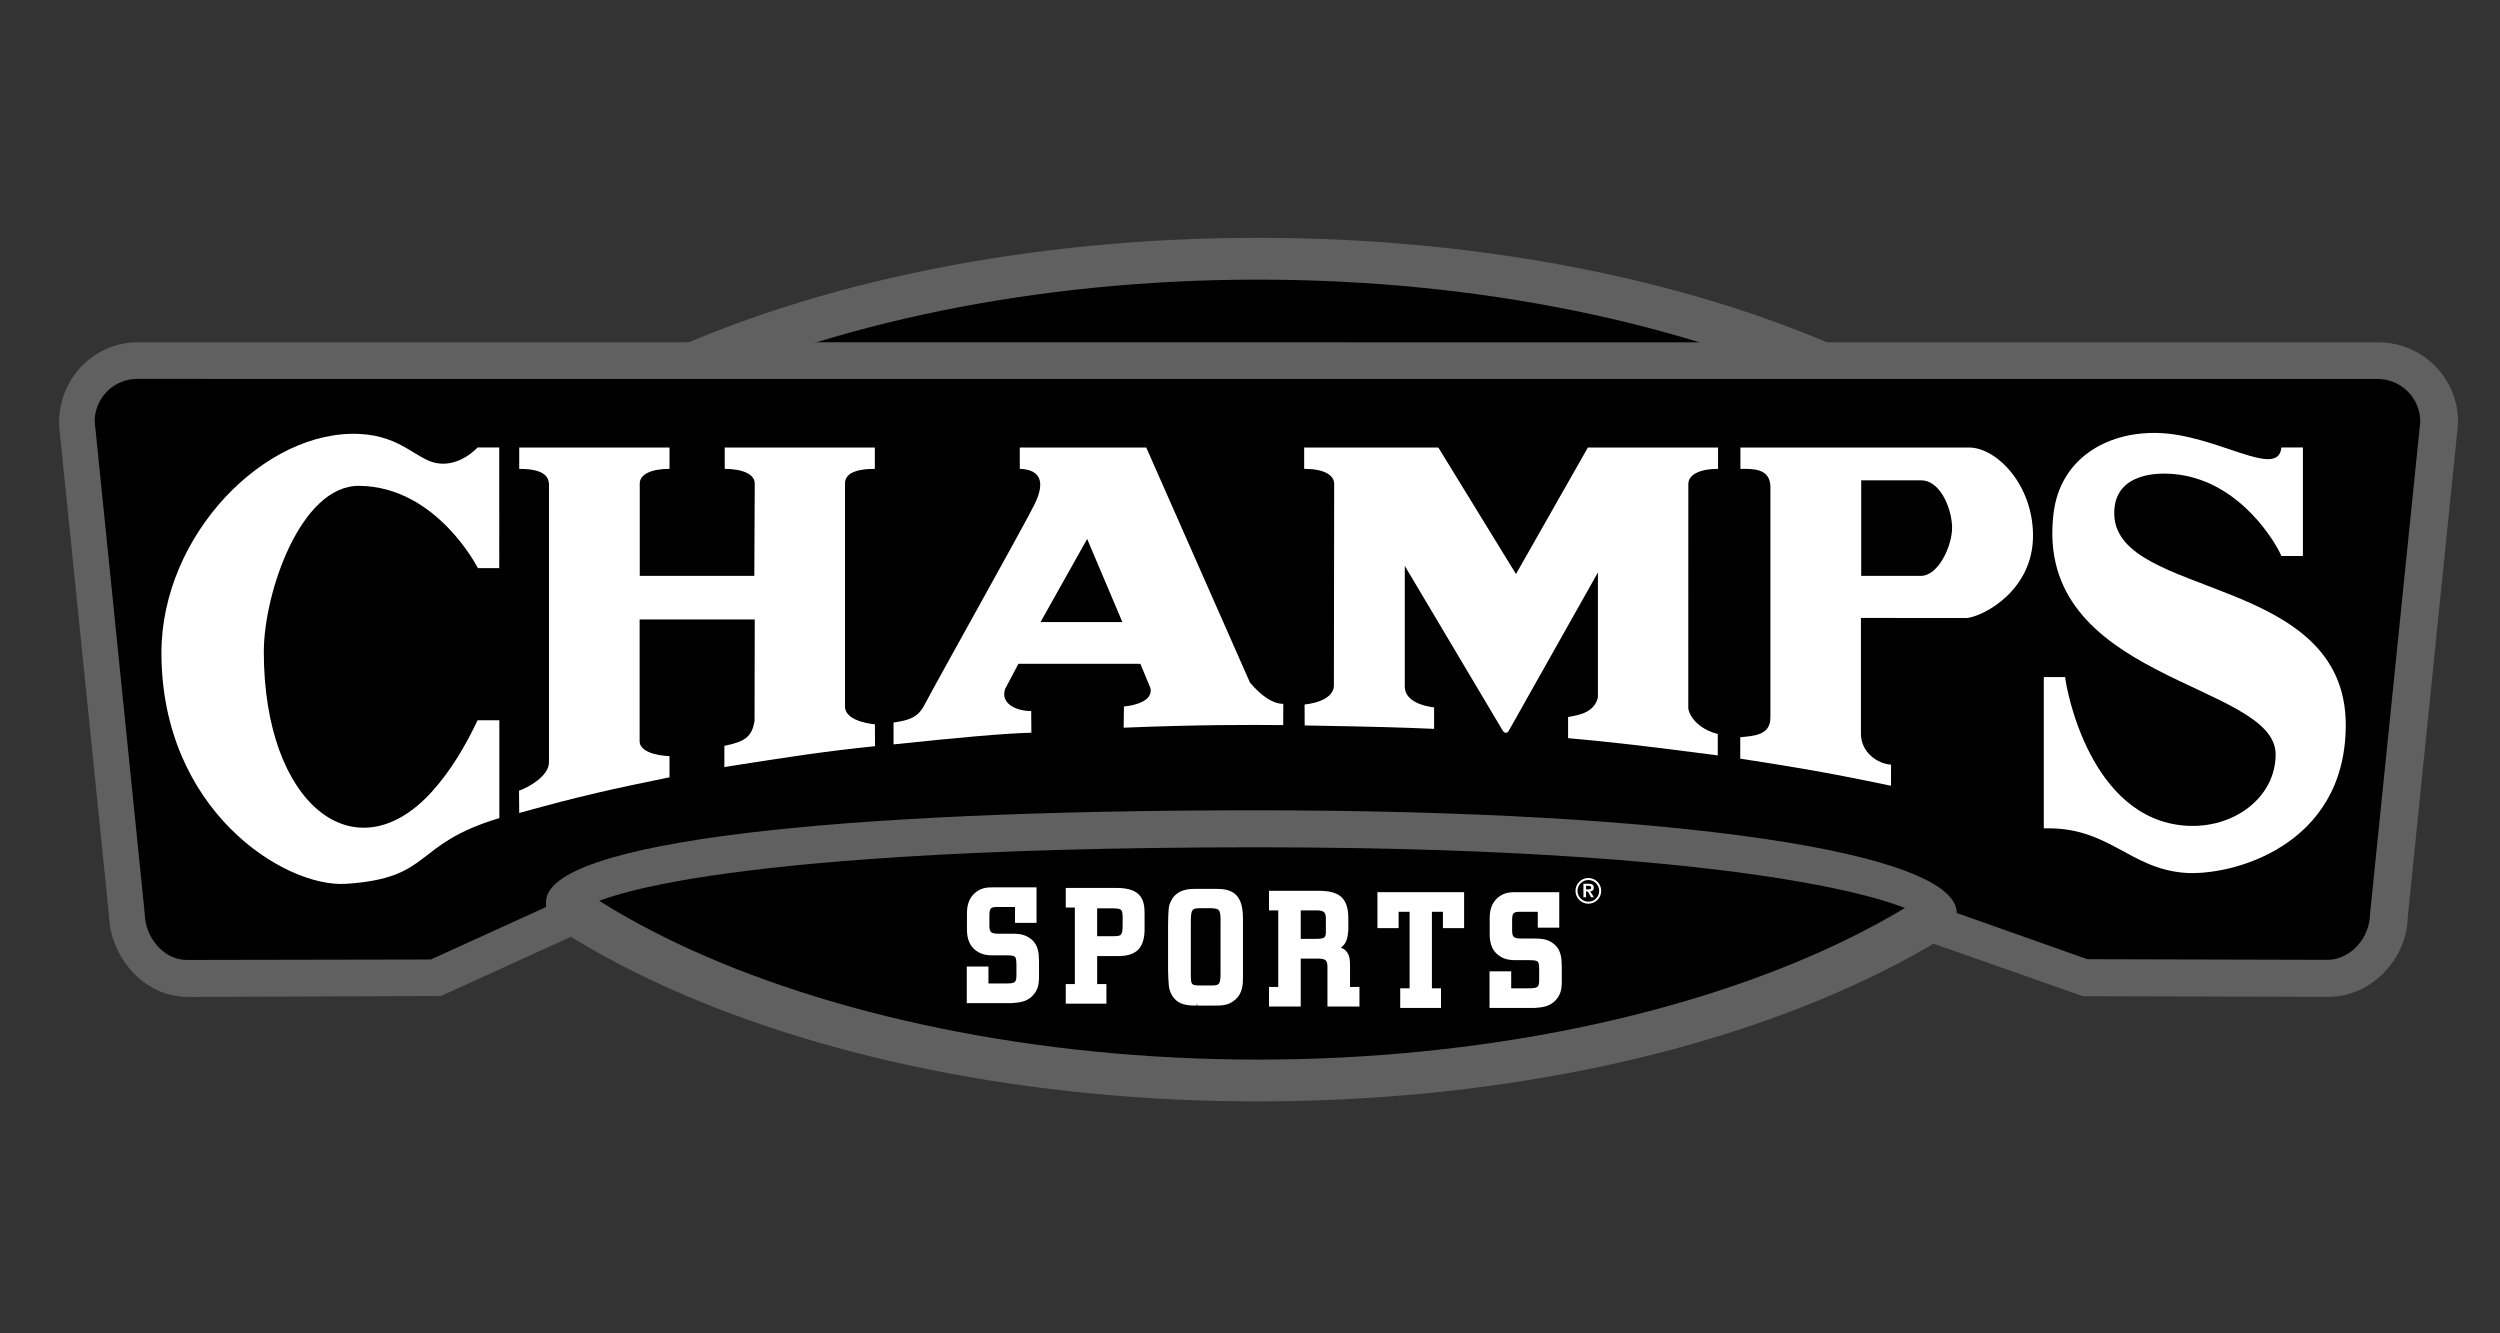 <?xml version="1.0" encoding="utf-8"?>
<!-- Generator: Adobe Illustrator 16.0.3, SVG Export Plug-In . SVG Version: 6.00 Build 0)  -->
<!DOCTYPE svg PUBLIC "-//W3C//DTD SVG 1.1//EN" "http://www.w3.org/Graphics/SVG/1.1/DTD/svg11.dtd">
<svg version="1.1" id="Calque_3" xmlns="http://www.w3.org/2000/svg" xmlns:xlink="http://www.w3.org/1999/xlink" x="0px" y="0px"
	 width="450px" height="240px" viewBox="0 0 450 240" enable-background="new 0 0 450 240" xml:space="preserve">
<rect x="0" y="0" width="450" height="240" fill="#333333" stroke="none"/>
<g>
	<path fill="#606060" d="M226.418,198.252c-40.661,0-79.478-7.771-109.301-21.882c-31.228-14.774-48.425-34.605-48.425-55.842
		c0-21.237,17.197-41.064,48.425-55.84c29.823-14.112,68.64-21.88,109.301-21.88c40.664,0,79.48,7.769,109.308,21.88
		c31.221,14.776,48.421,34.606,48.421,55.84c0,21.237-17.2,41.065-48.421,55.842C305.902,190.481,267.082,198.252,226.418,198.252z"
		/>
	<path d="M226.418,190.727c-80.423,0-148.367-32.148-148.367-70.199c0-38.052,67.943-70.194,148.367-70.194
		c80.426,0,148.365,32.142,148.365,70.194C374.783,158.578,306.844,190.727,226.418,190.727"/>
	<path fill="#606060" d="M33.867,179.45c-8.306,0-14.071-7.571-14.244-14.641l-9.005-88.432c-0.014-4.098,1.459-7.806,4.154-10.538
		c2.69-2.728,6.278-4.233,10.107-4.233l403.219,0.014c7.92,0,14.356,6.417,14.356,14.303l-0.009,0.381l-9.047,88.752
		c-0.171,7.758-6.706,14.377-14.262,14.377l-44.214-0.122l-29.139-10.241v-4.264c-0.909-0.568-6.362-3.652-25.328-6.678
		c-16.052-2.562-45.437-5.613-94.252-5.613c-52.984,0-82.727,2.788-98.342,5.125c-16.601,2.486-21.677,5.099-22.797,5.809
		l0.043,4.073l-1.117,0.544l-24.617,11.212L33.867,179.45L33.867,179.45z"/>
	<path d="M33.679,172.789H33.67c-4.461,0-7.578-4.355-7.615-8.306l-9.012-88.631c0-4.218,3.428-7.65,7.646-7.65l403.218,0.009l0,0
		c4.298,0,7.737,3.442,7.737,7.676l-0.008,0.133l-9.031,88.479c-0.044,4.416-3.601,8.271-7.655,8.271l-43.229-0.117l-23.501-8.309
		c-0.003-10.945-50.253-18.49-126.203-18.49c-75.601,0-127.739,5.573-127.739,16.519v0.895l-20.721,9.438L33.679,172.789z"/>
	<path fill="#FFFFFF" d="M152.104,127.255V87.037c0-1.656,1.564-2.623,5.366-2.644V80.55h-27.021v3.843
		c3.288,0.021,5.406,0.988,5.406,2.644l-0.079,16.62h-20.621v-16.62c0-1.656,2.061-2.644,5.355-2.644v-3.831H93.461v3.831
		c3.819,0.021,5.354,0.988,5.354,2.893v49.92c0,2.538-3.846,4.591-5.392,5.121l0.037,4.01c11.331-3.152,16.88-4.338,27.049-6.421
		v-3.813c0,0-5.386-0.102-5.378-2.716v-21.878h20.723l-0.035,18.24c-0.463,2.889-1.737,3.757-5.428,4.501l-0.006,3.817
		c12.02-1.906,18.317-2.841,27.118-3.755l-0.02-3.933C157.485,130.38,152.197,129.978,152.104,127.255z"/>
	<path fill="#FFFFFF" d="M77.674,142.574c-13.724,15.07-30.188,2.354-30.188-25.247c0-10.533,6.584-29.957,17.161-29.875
		c13.953,0.121,21.373,14.807,21.373,14.807h3.846V80.54h-3.904c0,0-3.162,3.559-7.337,2.831c-3.648-0.63-6.355-4.864-13.801-5.255
		c-17.064-0.912-35.765,18.151-35.765,39.392c0,28.332,22.153,42.31,33.226,41.581c15.788-1.036,11.783-7.104,27.596-11.828v-17.613
		h-3.918C83.842,134.158,81.138,138.776,77.674,142.574z"/>
	<path fill="#FFFFFF" d="M354.401,80.55h-41.125v3.843c2.176,0,5.219-0.138,5.398,3.044v41.758
		c-0.029,3.182-2.996,3.261-5.429,3.509v3.85c8.14,1.27,14.62,2.25,27.137,4.885l0.01-3.798c-2.467-0.176-5.395-2.184-5.425-5.562
		v-20.85l19.087,0.012c2.984-0.319,11.889-4.93,11.889-14.826C365.943,87.247,359.393,80.55,354.401,80.55z M345.785,103.657
		h-10.767V86.462h10.752c3.66,0,5.607,5.411,5.607,8.56C351.378,98.17,348.965,103.633,345.785,103.657z"/>
	<path fill="#FFFFFF" d="M380.569,92.692c-0.245-6.777,6.296-7.983,11.616-7.261c11.254,1.535,17.495,12.349,18.465,14.649h3.873
		V80.54h-3.873c-0.545,5.891-11.752-2.409-22.401-2.611c-9.344-0.185-17.363,4.845-18.587,14.284
		c-3.899,30.496,39.953,30.5,39.953,43.579c0,7.739-7.529,13.436-16.216,12.83c-17.188-1.215-21.483-24.576-21.671-26.753h-3.845
		v27.237c11.65-0.358,15.29,7.174,25.274,7.994c8.316,0.676,29.08-4.632,29.08-26.611
		C422.238,103.376,381.104,107.785,380.569,92.692z"/>
	<path fill="#FFFFFF" d="M272.878,103.33l-13.979-22.78h-24.149v3.843c3.406-0.014,5.401,1.045,5.401,2.698l-0.05,36.243
		c0,3.083-5.276,3.472-5.276,3.472l0.019,3.776c13.118,0.223,18.215,0.385,23.294,0.614v-3.868
		c-2.151-0.234-5.192-1.198-5.276-3.642v-21.826l17.51,29.448c0.405,0.806,0.978,0.806,1.336,0l15.918-28.262v22.486
		c-0.633,2.539-2.921,3.122-5.369,3.527v3.811c8.276,0.749,12.783,1.274,26.943,3.103v-3.855c-2.137-0.468-4.853-2.194-5.307-4.564
		l0.008-40.441c0.003-1.617,1.968-2.72,5.35-2.72V80.55H285.82L272.878,103.33z"/>
	<path fill="#FFFFFF" d="M224.999,122.875L206.323,80.55H183.56v3.843c3.679,0.118,4.644,2.294,2.707,6.286
		c-1.721,3.565-17.402,31.523-19.909,36.283c-1.13,2.159-2.693,2.685-5.522,3.094v3.935c11.609-1.218,19.701-1.966,24.812-2.104
		l-0.031-3.908c-2.306,0.066-5.6-1.137-4.71-3.945l2.405-4.546l21.954-0.006l1.825,4.396c0.428,2.254-2.618,3.084-4.78,3.292
		l-0.052,3.814c13.376-0.547,23.052-0.526,28.717-0.465l0.021-3.824C229.068,126.693,227.034,125.251,224.999,122.875z
		 M187.295,111.972l8.394-14.96l6.337,14.96H187.295z"/>
	<path fill="#FFFFFF" d="M174.02,180.558v-6.585h3.9v3.056h2.957c1.786-0.026,2.103-0.035,2.081-1.678v-1.73
		c-0.05-1.506-0.055-1.631-1.75-1.661c0,0-2.51,0-2.514,0c-0.764,0-1.711-0.06-2.618-0.592c-2.029-1.173-2.029-3.294-2.025-4.313
		v-2.51c0-0.914,0-2.808,1.795-4.09c1.039-0.732,2.074-0.732,2.994-0.732h7.732v6.388h-3.87v-2.857h-3.098
		c-1.18,0.029-1.537,0.036-1.515,1.649v1.561c-0.022,1.507,0.355,1.576,1.807,1.604h2.195c0.867,0,2.05,0,3.125,0.691
		c1.747,1.125,1.78,2.863,1.806,4.265v2.578c0,1.172-0.043,2.02-0.656,2.999c-1.153,1.729-2.707,1.845-4.214,1.958h-0.012H174.02z"
		/>
	<path fill="#FFFFFF" d="M191.835,180.664v-3.531h1.638v-13.775h-1.638v-3.529h9.172c4.413,0,5.017,2.18,5.017,4.533v2.66
		c0.031,1.816-0.346,3.097-1.148,3.912c-0.79,0.802-1.95,1.16-3.752,1.16h-3.638v5.039h1.669v3.531H191.835z M200.529,168.51
		c1.252-0.021,1.517-0.089,1.544-1.861v-1.659c-0.049-1.273-0.144-1.44-1.673-1.49h-2.915v5.011H200.529z"/>
	<path fill="#FFFFFF" d="M215.425,181.002c-1.525,0-3.615,0-4.653-2.2c-0.4-0.872-0.432-1.447-0.519-4.015v-8.358
		c0.055-2.868,0.063-3.286,0.522-4.235C211.841,160,214.16,160,215.153,160l3.669-0.005c2.378,0,4.911,0.405,4.911,5.246v10.631
		c0,1.219,0,2.893-1.452,4.122c-1.167,1.008-2.386,1.008-3.677,1.008h-3.051l-0.128-0.435V181.002z M216.515,163.471
		c-2.003,0-2.168,0-2.168,2.76v8.686c0,2.382,0,2.428,1.611,2.473h2.164c1.478,0,1.576-0.312,1.576-2.473v-8.714
		c0.05-2.59-0.148-2.684-1.977-2.731H216.515z"/>
	<path fill="#FFFFFF" d="M238.94,181.173v-7.056c0-1.318-0.303-1.572-1.883-1.572h-2.926v8.628h-5.71v-3.529h1.666v-13.776h-1.666
		v-3.529h9.23c3.036,0.094,5.048,0.97,5.048,4.931v2.008c-0.074,1.689-0.421,2.623-1.332,3.293c1.508,0.628,1.639,1.826,1.639,3.381
		v3.693h1.696v3.529H238.94z M236.891,168.992c1.766,0,1.766-0.336,1.766-1.573v-2.01c0-1.09-0.229-1.542-1.685-1.542h-2.84v5.125
		H236.891z"/>
	<polygon fill="#FFFFFF" points="252.039,181.427 252.039,177.896 253.73,177.896 253.73,164.12 251.751,164.12 251.751,167.063 
		247.935,167.063 247.935,160.592 263.542,160.592 263.542,167.063 259.729,167.063 259.729,164.12 257.743,164.12 257.743,177.896 
		259.382,177.896 259.382,181.427 	"/>
	<path fill="#FFFFFF" d="M268.114,181.427v-6.586h3.903v3.056h2.952c1.787-0.027,2.105-0.035,2.083-1.678v-1.73
		c-0.048-1.507-0.052-1.633-1.748-1.661h-2.513c-0.768,0-1.718-0.061-2.621-0.592c-2.034-1.171-2.029-3.294-2.026-4.311v-2.513
		c0-0.913,0-2.807,1.794-4.09c1.039-0.73,2.083-0.73,3.001-0.73h7.728v6.387H276.8v-2.858h-3.099c-1.18,0.03-1.541,0.036-1.518,1.65
		v1.561c-0.023,1.507,0.354,1.576,1.806,1.604h2.198c0.865,0,2.051,0,3.121,0.692c1.744,1.12,1.783,2.857,1.809,4.257l0.005,2.584
		c0,1.171-0.046,2.016-0.662,3c-1.151,1.729-2.707,1.846-4.209,1.959h-0.021H268.114z"/>
	<g>
		<path fill="#FFFFFF" d="M286.496,160.396c0.077-0.03,0.148-0.07,0.202-0.121c0.063-0.051,0.109-0.114,0.141-0.193
			c0.036-0.079,0.047-0.176,0.047-0.289c0-0.264-0.078-0.451-0.246-0.557c-0.167-0.113-0.404-0.164-0.708-0.164h-0.917v2.438h0.478
			v-1.042h0.307l0.597,1.042h0.506l-0.658-1.063C286.337,160.439,286.422,160.42,286.496,160.396z M285.492,160.089v-0.64h0.413
			c0.054,0,0.108,0.006,0.167,0.01c0.063,0.011,0.116,0.026,0.163,0.047c0.051,0.02,0.09,0.051,0.121,0.087
			c0.034,0.042,0.046,0.096,0.046,0.158c0,0.151-0.042,0.24-0.132,0.28c-0.09,0.039-0.207,0.058-0.346,0.058H285.492z"/>
		<path fill="#FFFFFF" d="M285.905,158.038c-1.277,0-2.316,1.04-2.316,2.313c0,1.279,1.039,2.317,2.316,2.317
			c1.271,0,2.315-1.038,2.315-2.317C288.221,159.078,287.177,158.038,285.905,158.038z M285.905,162.306
			c-1.075,0-1.954-0.876-1.954-1.954c0-1.071,0.879-1.949,1.954-1.949c1.073,0,1.949,0.878,1.949,1.949
			C287.854,161.43,286.979,162.306,285.905,162.306z"/>
	</g>
</g>
</svg>
